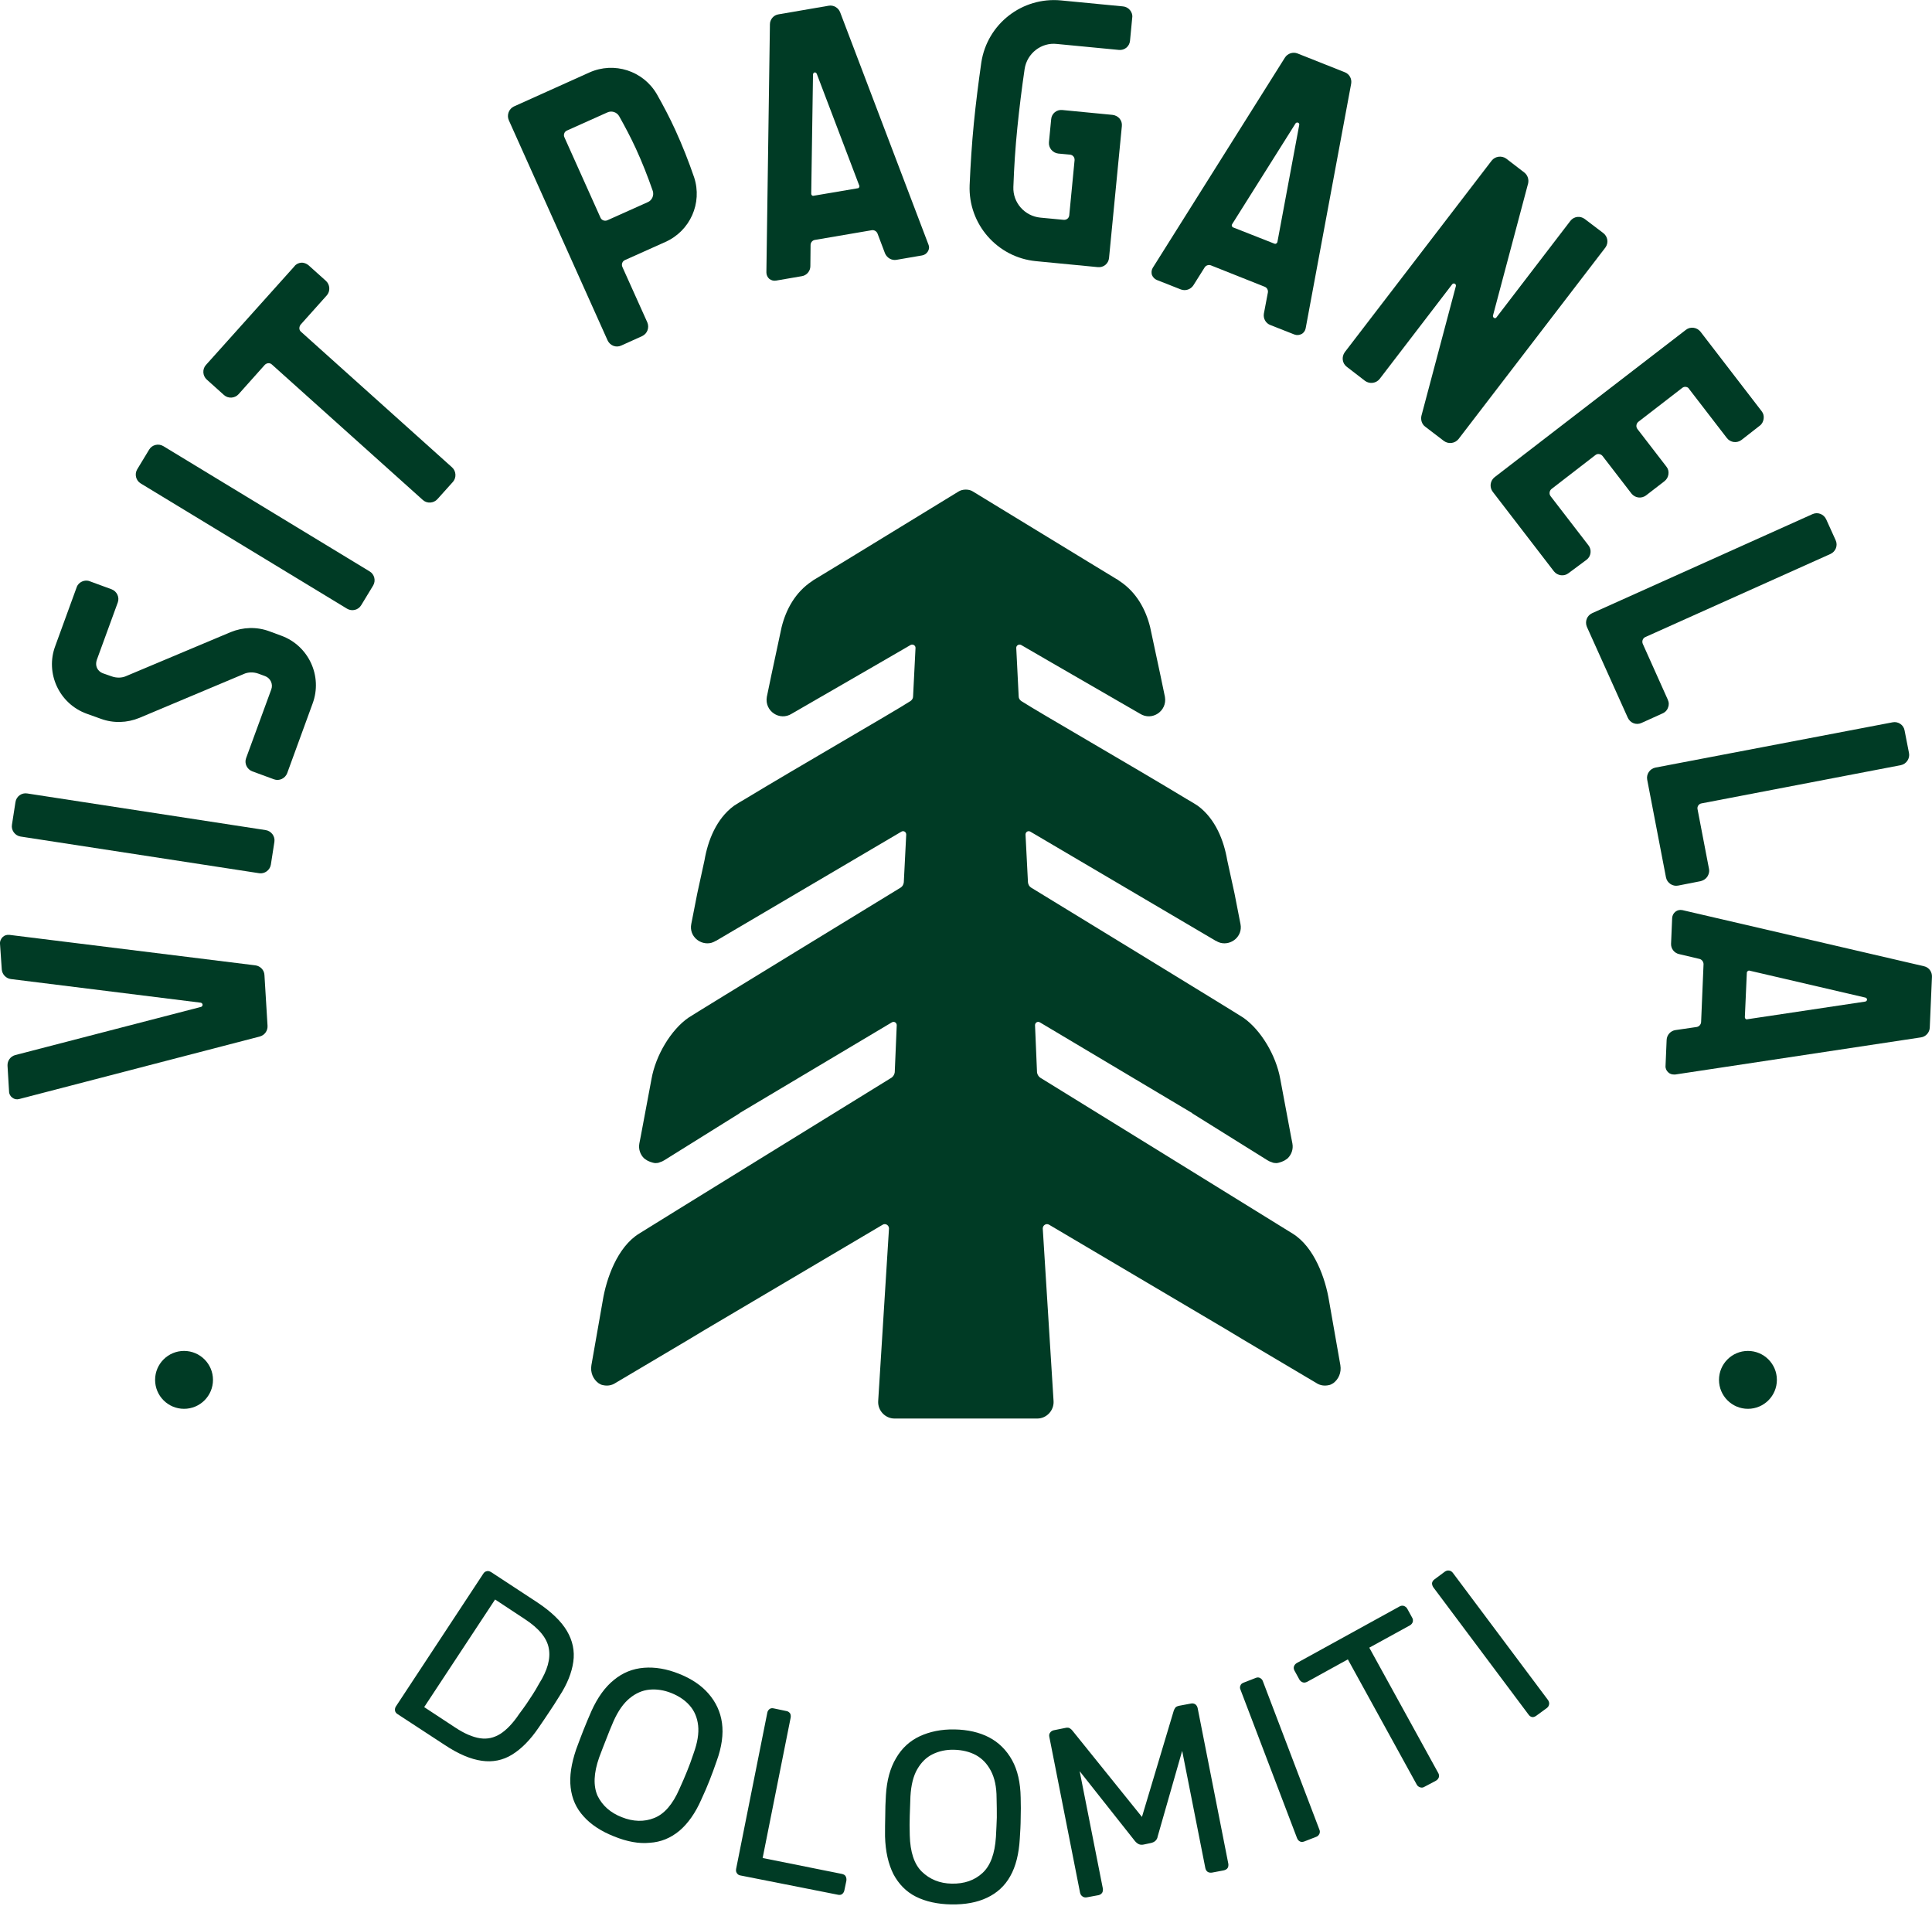 <?xml version="1.0" encoding="UTF-8"?>
<svg width="100px" height="99px" viewBox="0 0 100 99" version="1.1" xmlns="http://www.w3.org/2000/svg" xmlns:xlink="http://www.w3.org/1999/xlink">
    <title>Paganella_stamp_RGB_green</title>
    <g id="Page-1" stroke="none" stroke-width="1" fill="none" fill-rule="evenodd">
        <g id="Paganella_stamp_RGB_green" transform="translate(-0.001, 0.004)" fill="#003B25" fill-rule="nonzero">
            <g id="Group">
                <path d="M0.139,48.49 C0.23,48.399 0.356,48.365 0.482,48.376 L13.22,49.954 C13.472,49.988 13.678,50.194 13.689,50.457 L13.849,53.087 C13.861,53.339 13.7,53.567 13.449,53.636 L0.996,56.872 C0.871,56.906 0.745,56.884 0.642,56.804 C0.539,56.735 0.47,56.609 0.47,56.483 L0.39,55.145 C0.379,54.894 0.539,54.665 0.79,54.597 L10.407,52.104 C10.453,52.092 10.487,52.047 10.487,51.989 C10.487,51.944 10.441,51.898 10.396,51.887 L0.562,50.663 C0.31,50.629 0.116,50.423 0.093,50.171 L0.001,48.833 C-0.01,48.708 0.047,48.582 0.139,48.49 Z" id="Path"></path>
                <path d="M0.802,41.504 C0.848,41.206 1.122,41.012 1.408,41.058 L13.758,42.956 C14.043,43.002 14.249,43.276 14.204,43.562 L14.021,44.74 C13.975,45.026 13.7,45.231 13.415,45.186 L1.065,43.288 C0.779,43.242 0.573,42.967 0.619,42.681 L0.802,41.504 Z" id="Path"></path>
                <path d="M13.941,32.665 L14.558,32.893 C15.976,33.408 16.708,34.986 16.182,36.404 L14.867,40.006 C14.764,40.28 14.455,40.429 14.181,40.326 L13.06,39.914 C12.786,39.811 12.637,39.503 12.74,39.228 L14.043,35.672 C14.146,35.397 13.998,35.089 13.723,34.986 L13.38,34.86 C13.129,34.769 12.843,34.769 12.603,34.883 L7.217,37.147 C6.577,37.41 5.868,37.433 5.216,37.193 L4.484,36.93 C3.066,36.415 2.334,34.837 2.86,33.431 L3.969,30.389 C4.015,30.252 4.118,30.149 4.244,30.092 C4.37,30.034 4.518,30.023 4.655,30.08 L5.776,30.492 C6.051,30.595 6.199,30.904 6.096,31.178 L5.01,34.151 C4.964,34.288 4.964,34.437 5.021,34.563 C5.079,34.688 5.193,34.791 5.319,34.837 L5.776,34.997 C6.028,35.089 6.314,35.089 6.554,34.974 L11.939,32.71 C12.58,32.447 13.289,32.424 13.941,32.665 Z" id="Path"></path>
                <path d="M7.72,23.265 C7.869,23.013 8.2,22.933 8.452,23.082 L19.132,29.566 C19.384,29.714 19.464,30.046 19.315,30.297 L18.697,31.315 C18.549,31.567 18.217,31.647 17.966,31.498 L7.285,25.015 C7.034,24.866 6.954,24.534 7.103,24.283 L7.72,23.265 Z" id="Path"></path>
                <path d="M15.587,13.591 C15.724,13.58 15.873,13.637 15.976,13.728 L16.868,14.529 C17.085,14.723 17.108,15.066 16.914,15.284 L15.564,16.793 C15.519,16.85 15.496,16.919 15.496,16.987 C15.496,17.056 15.53,17.125 15.587,17.17 L23.397,24.18 C23.614,24.374 23.637,24.717 23.443,24.935 L22.643,25.826 C22.448,26.044 22.105,26.067 21.888,25.872 L14.078,18.863 C13.975,18.76 13.803,18.771 13.7,18.885 L12.351,20.395 C12.157,20.612 11.814,20.635 11.596,20.441 L10.704,19.64 C10.487,19.446 10.464,19.103 10.659,18.885 L15.233,13.786 C15.313,13.671 15.45,13.603 15.587,13.591 Z" id="Path"></path>
                <path d="M34.958,6.73 C35.324,7.531 35.644,8.343 35.93,9.177 C36.364,10.504 35.724,11.945 34.443,12.516 L32.351,13.454 C32.214,13.511 32.156,13.671 32.214,13.808 L33.506,16.679 C33.62,16.953 33.506,17.262 33.243,17.388 L32.156,17.879 C31.882,18.005 31.573,17.879 31.447,17.605 L26.336,6.216 C26.222,5.953 26.336,5.632 26.599,5.507 L30.51,3.746 C31.79,3.174 33.288,3.654 33.997,4.866 C34.34,5.472 34.672,6.101 34.958,6.73 Z M32.911,7.679 C32.648,7.108 32.351,6.547 32.042,5.998 C31.916,5.793 31.653,5.713 31.436,5.815 L29.343,6.753 C29.275,6.787 29.229,6.833 29.206,6.902 C29.183,6.97 29.183,7.039 29.218,7.108 L31.081,11.258 C31.139,11.396 31.299,11.453 31.436,11.396 L33.529,10.458 C33.746,10.367 33.86,10.115 33.792,9.886 C33.529,9.132 33.243,8.4 32.911,7.679 Z" id="Shape"></path>
                <path d="M48.028,13.008 C47.959,13.122 47.856,13.191 47.731,13.214 L46.404,13.442 C46.153,13.488 45.912,13.34 45.81,13.111 L45.421,12.082 C45.375,11.967 45.249,11.887 45.123,11.91 L42.173,12.413 C42.047,12.436 41.956,12.551 41.956,12.676 L41.945,13.774 C41.945,14.026 41.75,14.254 41.499,14.289 L40.172,14.517 C40.046,14.54 39.921,14.506 39.818,14.426 C39.726,14.346 39.669,14.22 39.669,14.094 L39.852,1.253 C39.852,1.001 40.046,0.773 40.298,0.738 L42.894,0.292 C43.145,0.247 43.397,0.395 43.488,0.635 L48.062,12.665 C48.108,12.768 48.097,12.894 48.028,13.008 Z M44.403,9.738 C44.437,9.738 44.46,9.715 44.472,9.68 C44.483,9.658 44.495,9.623 44.472,9.589 L42.276,3.814 C42.253,3.769 42.208,3.734 42.162,3.746 C42.116,3.757 42.082,3.803 42.082,3.86 L41.99,10.023 C41.99,10.058 42.002,10.081 42.025,10.104 C42.047,10.126 42.082,10.138 42.116,10.126 L44.403,9.738 L44.403,9.738 Z" id="Shape"></path>
                <path d="M53.036,3.563 C52.888,4.569 52.762,5.587 52.659,6.604 C52.556,7.622 52.488,8.651 52.453,9.669 C52.419,10.481 53.036,11.178 53.848,11.258 L55.06,11.373 C55.209,11.384 55.335,11.281 55.346,11.133 L55.621,8.285 C55.632,8.137 55.529,8.011 55.381,7.999 L54.775,7.942 C54.489,7.908 54.271,7.656 54.294,7.359 L54.409,6.17 C54.431,5.873 54.694,5.655 54.992,5.69 L57.587,5.941 C57.885,5.976 58.102,6.227 58.068,6.524 L57.405,13.34 C57.382,13.637 57.119,13.854 56.821,13.82 L53.62,13.511 C51.618,13.317 50.109,11.59 50.189,9.577 C50.235,8.514 50.303,7.439 50.406,6.387 C50.509,5.335 50.647,4.26 50.795,3.22 C51.104,1.23 52.911,-0.176 54.923,0.018 L58.125,0.327 C58.262,0.338 58.399,0.407 58.491,0.521 C58.582,0.635 58.628,0.773 58.605,0.91 L58.491,2.099 C58.468,2.396 58.205,2.614 57.908,2.579 L54.706,2.271 C53.905,2.179 53.162,2.751 53.036,3.563 Z" id="Path"></path>
                <path d="M67.364,17.285 C67.25,17.342 67.124,17.353 66.998,17.307 L65.752,16.816 C65.512,16.724 65.375,16.473 65.42,16.221 L65.626,15.135 C65.649,15.009 65.58,14.883 65.466,14.838 L62.676,13.728 C62.562,13.683 62.424,13.728 62.356,13.831 L61.773,14.757 C61.635,14.975 61.361,15.066 61.121,14.975 L59.874,14.483 C59.76,14.437 59.669,14.334 59.623,14.22 C59.589,14.094 59.6,13.968 59.669,13.854 L66.507,2.98 C66.644,2.762 66.918,2.671 67.158,2.762 L69.606,3.734 C69.846,3.826 69.983,4.077 69.937,4.329 L67.582,16.987 C67.559,17.113 67.479,17.227 67.364,17.285 Z M65.969,12.608 C66.004,12.619 66.038,12.619 66.061,12.596 C66.084,12.585 66.106,12.551 66.118,12.528 L67.25,6.456 C67.261,6.41 67.227,6.353 67.181,6.341 C67.136,6.33 67.078,6.341 67.056,6.387 L63.774,11.601 C63.762,11.624 63.751,11.659 63.762,11.693 C63.774,11.727 63.797,11.75 63.82,11.762 L65.969,12.608 L65.969,12.608 Z" id="Shape"></path>
                <path d="M83.099,12.802 L75.495,22.716 C75.312,22.945 74.98,22.991 74.74,22.819 L73.768,22.076 C73.596,21.95 73.528,21.721 73.573,21.516 L75.357,14.803 C75.369,14.757 75.346,14.7 75.3,14.677 C75.254,14.655 75.197,14.666 75.163,14.712 L71.412,19.606 C71.229,19.835 70.898,19.88 70.658,19.709 L69.708,18.977 C69.468,18.794 69.434,18.462 69.606,18.222 L77.21,8.308 C77.393,8.08 77.724,8.034 77.964,8.205 L78.902,8.926 C79.074,9.063 79.142,9.28 79.097,9.486 L77.278,16.324 C77.267,16.37 77.29,16.427 77.336,16.45 C77.381,16.473 77.438,16.461 77.461,16.416 L81.281,11.43 C81.464,11.19 81.795,11.156 82.024,11.327 L82.973,12.047 C83.224,12.23 83.27,12.562 83.099,12.802 Z" id="Path"></path>
                <path d="M87.261,20.018 C87.192,20.006 87.124,20.029 87.067,20.075 L84.803,21.824 C84.688,21.916 84.665,22.087 84.757,22.202 L86.255,24.146 C86.346,24.26 86.381,24.397 86.358,24.546 C86.335,24.694 86.266,24.809 86.152,24.9 L85.203,25.632 C84.963,25.815 84.631,25.769 84.448,25.541 L82.95,23.597 C82.904,23.539 82.847,23.505 82.767,23.494 C82.698,23.482 82.63,23.505 82.573,23.551 L80.309,25.3 C80.194,25.392 80.171,25.563 80.263,25.678 L82.218,28.216 C82.401,28.445 82.355,28.788 82.127,28.96 L81.189,29.657 C80.96,29.84 80.617,29.794 80.434,29.566 L77.267,25.449 C77.084,25.209 77.13,24.877 77.358,24.694 L87.261,17.067 C87.49,16.884 87.833,16.93 88.016,17.159 L91.183,21.275 C91.275,21.39 91.309,21.527 91.286,21.676 C91.263,21.824 91.195,21.95 91.08,22.03 L90.143,22.762 C89.902,22.945 89.571,22.899 89.388,22.67 L87.433,20.132 C87.398,20.063 87.341,20.029 87.261,20.018 Z" id="Path"></path>
                <path d="M86.335,36.621 C86.289,36.758 86.186,36.861 86.049,36.918 L84.963,37.41 C84.688,37.536 84.379,37.41 84.254,37.136 L82.138,32.436 C82.024,32.161 82.138,31.853 82.413,31.727 L93.813,26.604 C94.088,26.478 94.396,26.604 94.522,26.867 L95.014,27.953 C95.14,28.228 95.014,28.537 94.751,28.662 L85.168,32.962 C85.031,33.019 84.974,33.179 85.031,33.316 L86.323,36.198 C86.392,36.347 86.392,36.495 86.335,36.621 Z" id="Path"></path>
                <path d="M88.37,45.369 C88.29,45.483 88.164,45.563 88.027,45.597 L86.861,45.826 C86.575,45.883 86.289,45.689 86.232,45.403 L85.26,40.349 C85.203,40.063 85.397,39.777 85.683,39.72 L97.964,37.376 C98.25,37.319 98.536,37.513 98.582,37.799 L98.81,38.965 C98.867,39.251 98.673,39.537 98.387,39.594 L88.073,41.572 C87.924,41.595 87.833,41.744 87.867,41.881 L88.462,44.98 C88.485,45.106 88.45,45.243 88.37,45.369 Z" id="Path"></path>
                <path d="M86.346,55.489 C86.255,55.408 86.198,55.283 86.209,55.157 L86.266,53.808 C86.278,53.556 86.472,53.339 86.724,53.304 L87.821,53.144 C87.947,53.122 88.039,53.019 88.05,52.893 L88.176,49.897 C88.176,49.771 88.096,49.657 87.97,49.622 L86.907,49.371 C86.655,49.314 86.483,49.085 86.495,48.833 L86.552,47.496 C86.563,47.37 86.621,47.255 86.724,47.175 C86.826,47.095 86.952,47.072 87.078,47.095 L99.588,50 C99.839,50.057 100.011,50.286 99.999,50.549 L99.885,53.179 C99.874,53.43 99.679,53.648 99.428,53.682 L86.712,55.603 C86.563,55.614 86.438,55.58 86.346,55.489 Z M90.348,52.721 C90.371,52.744 90.406,52.756 90.44,52.744 L96.546,51.829 C96.592,51.818 96.638,51.784 96.638,51.726 C96.638,51.681 96.603,51.635 96.558,51.624 L90.554,50.228 C90.52,50.217 90.497,50.228 90.463,50.251 C90.44,50.274 90.417,50.297 90.417,50.331 L90.314,52.641 C90.314,52.664 90.326,52.698 90.348,52.721 Z" id="Shape"></path>
            </g>
            <circle id="Oval" cx="9.527" cy="71.406" r="1.498"></circle>
            <circle id="Oval" cx="90.474" cy="71.406" r="1.498"></circle>
            <g id="Group" transform="translate(20.443, 81.271)">
                <path d="M0.141,7.436 C0.061,7.39 0.016,7.321 0.004,7.253 C-0.007,7.184 0.004,7.104 0.05,7.035 L4.567,0.174 C4.612,0.094 4.681,0.049 4.75,0.037 C4.818,0.014 4.898,0.037 4.978,0.083 L7.368,1.65 C8.089,2.13 8.603,2.622 8.9,3.125 C9.198,3.628 9.312,4.165 9.232,4.726 C9.152,5.286 8.923,5.869 8.523,6.486 C8.329,6.807 8.146,7.081 7.986,7.321 C7.826,7.561 7.643,7.836 7.437,8.133 C7.002,8.773 6.545,9.231 6.065,9.528 C5.584,9.825 5.058,9.928 4.498,9.848 C3.926,9.768 3.297,9.505 2.588,9.036 L0.141,7.436 Z M1.514,7.07 L3.114,8.122 C3.595,8.442 4.029,8.625 4.407,8.682 C4.784,8.739 5.127,8.659 5.459,8.453 C5.779,8.247 6.11,7.904 6.431,7.424 C6.579,7.218 6.716,7.047 6.819,6.887 C6.922,6.727 7.025,6.567 7.128,6.418 C7.231,6.258 7.345,6.075 7.46,5.858 C7.894,5.171 8.066,4.565 7.963,4.028 C7.871,3.502 7.46,2.999 6.728,2.519 L5.184,1.501 L1.514,7.07 Z" id="Shape"></path>
                <path d="M11.336,13.759 C10.673,13.496 10.147,13.153 9.77,12.73 C9.381,12.307 9.163,11.815 9.095,11.232 C9.026,10.649 9.129,9.997 9.381,9.254 C9.507,8.911 9.632,8.579 9.758,8.259 C9.884,7.939 10.021,7.619 10.17,7.275 C10.49,6.567 10.879,6.029 11.336,5.663 C11.793,5.286 12.308,5.08 12.891,5.034 C13.463,4.989 14.069,5.091 14.698,5.343 C15.338,5.595 15.853,5.938 16.23,6.372 C16.608,6.807 16.848,7.31 16.928,7.893 C17.008,8.476 16.916,9.139 16.653,9.86 C16.528,10.214 16.413,10.546 16.287,10.855 C16.162,11.175 16.024,11.495 15.864,11.838 C15.556,12.547 15.167,13.096 14.721,13.473 C14.263,13.851 13.76,14.056 13.189,14.091 C12.628,14.148 12.011,14.034 11.336,13.759 Z M11.736,12.764 C12.331,13.004 12.903,13.016 13.417,12.81 C13.943,12.604 14.378,12.101 14.721,11.312 C14.881,10.969 15.007,10.66 15.121,10.386 C15.235,10.111 15.35,9.791 15.464,9.448 C15.658,8.911 15.739,8.43 15.693,8.019 C15.647,7.607 15.498,7.264 15.258,6.99 C15.018,6.715 14.698,6.498 14.298,6.338 C13.92,6.189 13.543,6.132 13.177,6.166 C12.811,6.201 12.468,6.349 12.148,6.612 C11.828,6.875 11.553,7.264 11.313,7.802 C11.165,8.145 11.039,8.453 10.936,8.728 C10.822,9.002 10.707,9.322 10.57,9.677 C10.284,10.489 10.261,11.152 10.49,11.666 C10.741,12.17 11.153,12.536 11.736,12.764 Z" id="Shape"></path>
                <path d="M17.888,15.783 C17.797,15.772 17.74,15.726 17.694,15.657 C17.648,15.589 17.648,15.52 17.66,15.44 L19.272,7.367 C19.283,7.287 19.329,7.218 19.386,7.173 C19.443,7.127 19.523,7.115 19.615,7.138 L20.267,7.275 C20.347,7.287 20.404,7.333 20.45,7.39 C20.484,7.447 20.495,7.527 20.484,7.607 L19.032,14.88 L23.137,15.703 C23.228,15.726 23.297,15.76 23.331,15.829 C23.366,15.897 23.377,15.966 23.366,16.057 L23.263,16.549 C23.251,16.629 23.205,16.698 23.148,16.744 C23.091,16.789 23.011,16.801 22.92,16.778 L17.888,15.783 Z" id="Path"></path>
                <path d="M28.797,17.281 C28.088,17.27 27.471,17.132 26.968,16.881 C26.464,16.629 26.076,16.229 25.801,15.714 C25.538,15.188 25.39,14.548 25.367,13.759 C25.367,13.393 25.367,13.039 25.378,12.696 C25.378,12.353 25.39,11.998 25.412,11.632 C25.458,10.866 25.63,10.226 25.938,9.711 C26.236,9.197 26.647,8.819 27.162,8.579 C27.677,8.339 28.283,8.213 28.957,8.225 C29.643,8.236 30.249,8.373 30.753,8.636 C31.256,8.899 31.656,9.299 31.942,9.814 C32.228,10.329 32.376,10.98 32.388,11.758 C32.399,12.124 32.399,12.478 32.388,12.821 C32.388,13.164 32.365,13.519 32.342,13.885 C32.296,14.662 32.136,15.314 31.85,15.817 C31.564,16.332 31.153,16.698 30.638,16.938 C30.135,17.178 29.518,17.292 28.797,17.281 Z M28.82,16.206 C29.472,16.218 29.998,16.035 30.409,15.657 C30.821,15.28 31.05,14.662 31.107,13.793 C31.13,13.416 31.141,13.084 31.153,12.787 C31.153,12.49 31.153,12.158 31.141,11.781 C31.141,11.198 31.038,10.729 30.844,10.363 C30.65,9.997 30.398,9.734 30.066,9.551 C29.746,9.38 29.369,9.288 28.946,9.277 C28.534,9.265 28.168,9.345 27.837,9.505 C27.505,9.665 27.242,9.928 27.036,10.283 C26.83,10.637 26.716,11.106 26.682,11.689 C26.67,12.055 26.659,12.387 26.647,12.684 C26.636,12.982 26.636,13.325 26.647,13.702 C26.67,14.571 26.876,15.2 27.276,15.589 C27.677,15.977 28.191,16.195 28.82,16.206 Z" id="Shape"></path>
                <path d="M35.807,16.915 C35.727,16.927 35.647,16.915 35.589,16.869 C35.521,16.824 35.487,16.766 35.464,16.686 L33.874,8.625 C33.851,8.533 33.863,8.453 33.909,8.396 C33.954,8.328 34.011,8.293 34.091,8.27 L34.709,8.145 C34.812,8.122 34.892,8.133 34.949,8.179 C35.006,8.213 35.041,8.259 35.063,8.282 L38.665,12.753 L40.312,7.253 C40.324,7.218 40.346,7.173 40.381,7.115 C40.415,7.058 40.484,7.024 40.587,7.001 L41.193,6.887 C41.284,6.864 41.364,6.887 41.421,6.921 C41.49,6.967 41.524,7.035 41.547,7.115 L43.136,15.177 C43.148,15.257 43.136,15.337 43.102,15.394 C43.056,15.463 42.988,15.497 42.896,15.52 L42.29,15.634 C42.21,15.646 42.13,15.634 42.073,15.6 C42.004,15.554 41.97,15.497 41.947,15.406 L40.747,9.334 L39.477,13.771 C39.466,13.862 39.42,13.931 39.363,13.988 C39.306,14.045 39.226,14.079 39.134,14.102 L38.757,14.182 C38.654,14.205 38.563,14.194 38.494,14.159 C38.425,14.125 38.357,14.068 38.3,13.999 L35.441,10.386 L36.641,16.458 C36.653,16.538 36.641,16.618 36.607,16.675 C36.561,16.744 36.504,16.778 36.424,16.801 L35.807,16.915 Z" id="Path"></path>
                <path d="M47.07,14.022 C46.979,14.056 46.91,14.056 46.841,14.022 C46.773,13.988 46.727,13.931 46.693,13.851 L43.765,6.166 C43.731,6.086 43.731,6.018 43.765,5.949 C43.788,5.88 43.845,5.835 43.937,5.8 L44.554,5.56 C44.634,5.526 44.703,5.526 44.772,5.56 C44.84,5.595 44.897,5.652 44.92,5.72 L47.848,13.405 C47.882,13.485 47.882,13.553 47.848,13.633 C47.813,13.702 47.756,13.759 47.688,13.782 L47.07,14.022 Z" id="Path"></path>
                <path d="M53.279,11.198 C53.211,11.243 53.131,11.243 53.062,11.221 C52.993,11.198 52.925,11.152 52.89,11.083 L49.323,4.6 L47.207,5.766 C47.127,5.8 47.059,5.812 46.99,5.789 C46.921,5.766 46.864,5.72 46.819,5.652 L46.567,5.194 C46.521,5.114 46.51,5.034 46.533,4.966 C46.556,4.897 46.601,4.84 46.67,4.794 L51.987,1.867 C52.067,1.821 52.147,1.81 52.216,1.832 C52.284,1.855 52.353,1.901 52.399,1.981 L52.65,2.439 C52.696,2.507 52.696,2.587 52.685,2.656 C52.662,2.724 52.616,2.793 52.536,2.839 L50.432,3.994 L54,10.477 C54.045,10.546 54.045,10.626 54.034,10.695 C54.011,10.763 53.965,10.832 53.885,10.877 L53.279,11.198 Z" id="Path"></path>
                <path d="M59.077,7.516 C58.997,7.573 58.928,7.596 58.859,7.584 C58.791,7.573 58.722,7.527 58.676,7.458 L53.748,0.872 C53.702,0.803 53.679,0.735 53.679,0.655 C53.691,0.586 53.725,0.517 53.805,0.46 L54.343,0.06 C54.411,0.014 54.48,-0.009 54.56,0.003 C54.64,0.014 54.697,0.049 54.754,0.117 L59.683,6.704 C59.728,6.772 59.751,6.841 59.74,6.921 C59.728,7.001 59.694,7.058 59.626,7.115 L59.077,7.516 Z" id="Path"></path>
            </g>
            <path d="M69.011,71.577 C68.931,71.623 68.862,71.669 68.771,71.68 C68.565,71.726 68.336,71.703 68.13,71.566 L64.311,69.302 L63.534,68.833 L54.306,63.379 C54.157,63.287 53.974,63.401 53.974,63.573 L54.534,72.515 C54.557,72.995 54.168,73.407 53.688,73.407 L46.301,73.407 C45.821,73.407 45.432,72.995 45.455,72.515 L46.015,63.573 C46.015,63.401 45.832,63.287 45.684,63.379 L36.456,68.833 L35.678,69.302 L31.859,71.566 C31.653,71.703 31.424,71.726 31.219,71.68 C31.127,71.669 31.059,71.623 30.979,71.577 C30.716,71.383 30.544,71.04 30.613,70.64 L31.196,67.324 C31.379,66.18 31.95,64.534 33.083,63.836 C33.105,63.813 46.153,55.763 46.153,55.763 C46.244,55.694 46.301,55.591 46.313,55.489 L46.416,53.053 C46.416,52.916 46.278,52.836 46.164,52.904 L38.274,57.604 L38.274,57.615 L34.386,60.04 C34.318,60.085 34.237,60.12 34.157,60.143 C34.089,60.177 34.009,60.188 33.929,60.188 C33.883,60.188 33.837,60.177 33.792,60.165 C33.7,60.143 33.609,60.108 33.517,60.062 C33.46,60.028 33.391,59.982 33.334,59.937 C33.151,59.754 33.037,59.479 33.094,59.171 L33.174,58.759 L33.723,55.832 C33.94,54.608 34.729,53.293 35.633,52.664 C35.896,52.481 46.621,45.929 46.621,45.929 C46.713,45.872 46.77,45.769 46.782,45.655 L46.907,43.185 C46.907,43.047 46.77,42.967 46.656,43.036 L37.062,48.685 L37.028,48.696 C36.959,48.742 36.89,48.765 36.822,48.788 C36.25,48.936 35.655,48.445 35.781,47.816 L36.09,46.238 L36.467,44.511 C36.639,43.505 37.073,42.373 37.988,41.698 C38.16,41.584 38.354,41.469 38.571,41.344 C41.27,39.708 46.198,36.873 47.125,36.278 C47.205,36.221 47.262,36.141 47.262,36.038 L47.388,33.522 C47.388,33.396 47.25,33.316 47.136,33.373 L45.558,34.288 L40.984,36.93 C40.355,37.33 39.566,36.793 39.692,36.061 L39.932,34.906 L40.458,32.447 C40.687,31.532 41.167,30.641 42.036,30.069 C42.093,30.023 42.162,29.977 42.23,29.943 L43.66,29.074 L49.606,25.438 C49.812,25.3 50.155,25.3 50.349,25.426 L56.33,29.074 L57.759,29.943 C57.828,29.977 57.896,30.023 57.953,30.069 C58.822,30.641 59.303,31.532 59.531,32.447 L60.057,34.906 L60.298,36.061 C60.423,36.793 59.634,37.33 59.005,36.93 L54.431,34.288 L52.853,33.373 C52.739,33.316 52.602,33.396 52.602,33.522 L52.728,36.038 C52.728,36.141 52.785,36.221 52.865,36.278 C53.791,36.873 58.72,39.708 61.418,41.344 C61.635,41.469 61.83,41.584 62.001,41.698 C62.916,42.373 63.351,43.505 63.522,44.511 L63.9,46.238 L64.208,47.816 C64.334,48.445 63.739,48.936 63.168,48.788 C63.099,48.765 63.03,48.742 62.962,48.696 L62.928,48.685 L53.334,43.036 C53.219,42.967 53.082,43.047 53.082,43.185 L53.208,45.655 C53.219,45.769 53.277,45.872 53.368,45.929 C53.368,45.929 64.094,52.481 64.357,52.664 C65.26,53.293 66.049,54.608 66.267,55.832 L66.815,58.759 L66.895,59.171 C66.953,59.479 66.838,59.754 66.655,59.937 C66.598,59.982 66.53,60.028 66.472,60.062 C66.381,60.108 66.289,60.143 66.198,60.165 C66.152,60.177 66.106,60.188 66.061,60.188 C65.981,60.188 65.901,60.177 65.832,60.143 C65.752,60.12 65.672,60.085 65.603,60.04 L61.715,57.615 L61.715,57.604 L53.825,52.904 C53.711,52.836 53.574,52.916 53.574,53.053 L53.677,55.489 C53.688,55.591 53.745,55.694 53.837,55.763 C53.837,55.763 66.884,63.813 66.907,63.836 C68.039,64.534 68.611,66.18 68.794,67.324 L69.377,70.64 C69.445,71.04 69.274,71.383 69.011,71.577 Z" id="Path"></path>
        </g>
    </g>
</svg>